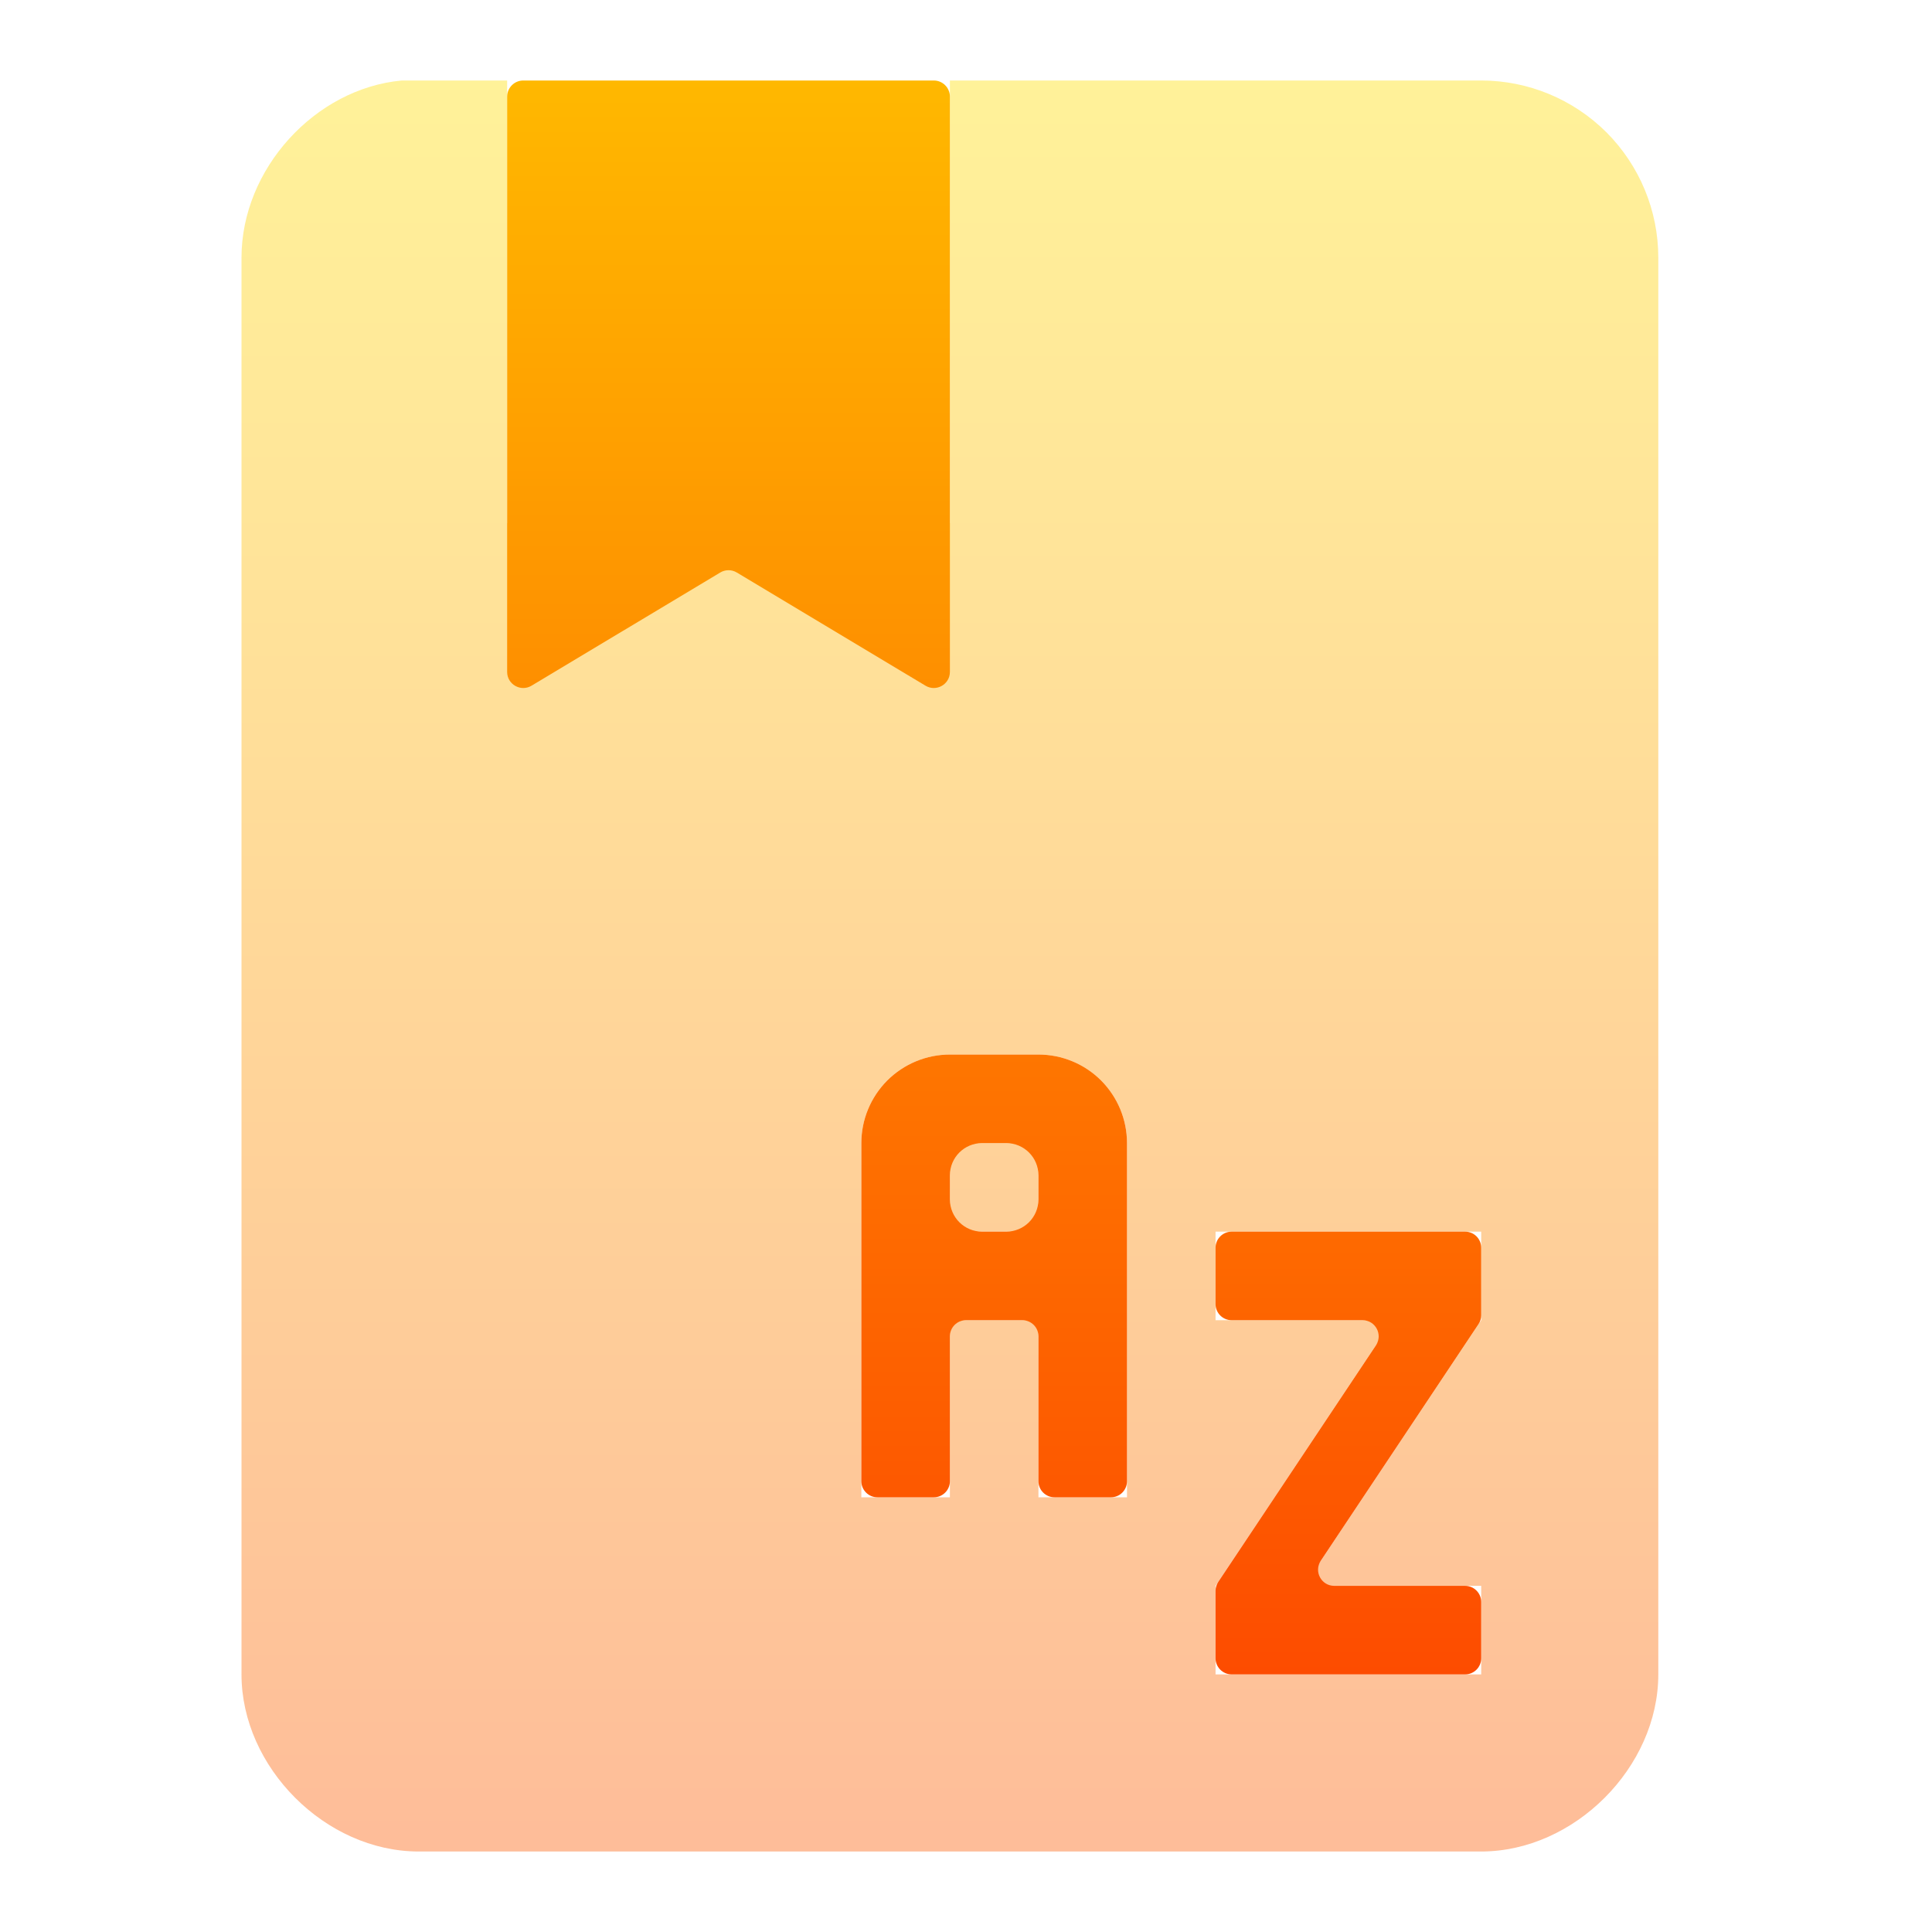 <svg width="24" height="24" viewBox="0 0 24 24" fill="none" xmlns="http://www.w3.org/2000/svg">
<path opacity="0.4" d="M4.991 1C3.913 1.099 3 2.1 3 3.2V20.8C3 21.955 4.045 23 5.2 23H18.4C19.555 23 20.6 21.955 20.6 20.8V3.2C20.6 2.617 20.368 2.057 19.956 1.644C19.543 1.232 18.983 1 18.4 1H11.8V6.5L9.05 4.85L6.3 6.5V1H4.991ZM11.8 13.1H12.9C13.192 13.1 13.472 13.216 13.678 13.422C13.884 13.629 14 13.908 14 14.2V18.6H12.9V16.4H11.8V18.6H10.7V14.2C10.7 13.908 10.816 13.629 11.022 13.422C11.229 13.216 11.508 13.1 11.8 13.1ZM11.8 14.2V15.3H12.9V14.2H11.8ZM15.1 15.3H18.4V16.4L16.2 19.7H18.4V20.8H15.1V19.7L17.3 16.4H15.1V15.3Z" fill="url(#paint0_linear_54_393)"/>
<path fill-rule="evenodd" clip-rule="evenodd" d="M11.8 8.347V1.2C11.8 1.09 11.71 1 11.6 1H6.5C6.39 1 6.3 1.09 6.3 1.2V8.347C6.3 8.502 6.47 8.598 6.603 8.518L8.947 7.112C9.01 7.074 9.09 7.074 9.153 7.112L11.497 8.518C11.63 8.598 11.8 8.502 11.8 8.347ZM12.9 13.1H11.8C11.508 13.1 11.229 13.216 11.022 13.422C10.816 13.629 10.7 13.908 10.7 14.2V18.4C10.7 18.511 10.79 18.6 10.9 18.6H11.6C11.71 18.6 11.8 18.511 11.8 18.4V16.6C11.8 16.489 11.89 16.4 12 16.4H12.7C12.81 16.4 12.9 16.489 12.9 16.6V18.4C12.9 18.511 12.99 18.6 13.1 18.6H13.8C13.911 18.6 14 18.511 14 18.4V14.2C14 13.908 13.884 13.629 13.678 13.422C13.472 13.216 13.192 13.1 12.9 13.1ZM15.3 15.3H18.2C18.311 15.3 18.4 15.389 18.4 15.5V16.339C18.4 16.379 18.388 16.418 18.366 16.45L16.407 19.389C16.319 19.522 16.414 19.7 16.574 19.7H18.2C18.311 19.7 18.4 19.79 18.4 19.9V20.6C18.4 20.71 18.311 20.8 18.2 20.8H15.3C15.19 20.8 15.1 20.71 15.1 20.6V19.761C15.1 19.721 15.112 19.683 15.134 19.65L17.093 16.711C17.181 16.578 17.086 16.4 16.926 16.4H15.3C15.19 16.4 15.1 16.311 15.1 16.2V15.5C15.1 15.389 15.19 15.3 15.3 15.3ZM12.2 14.2C11.979 14.2 11.8 14.379 11.8 14.6V14.9C11.8 15.121 11.979 15.3 12.2 15.3H12.5C12.721 15.3 12.9 15.121 12.9 14.9V14.6C12.9 14.379 12.721 14.2 12.5 14.2H12.2Z" fill="url(#paint1_linear_54_393)"/>
<defs>
<linearGradient id="paint0_linear_54_393" x1="11.8" y1="23" x2="11.8" y2="1" gradientUnits="userSpaceOnUse">
<stop stop-color="#FD5900"/>
<stop offset="1" stop-color="#FFDE00"/>
</linearGradient>
<linearGradient id="paint1_linear_54_393" x1="12.35" y1="20.8" x2="12.35" y2="1" gradientUnits="userSpaceOnUse">
<stop stop-color="#FD4C00"/>
<stop offset="1" stop-color="#FFB800"/>
</linearGradient>
</defs>
</svg>
